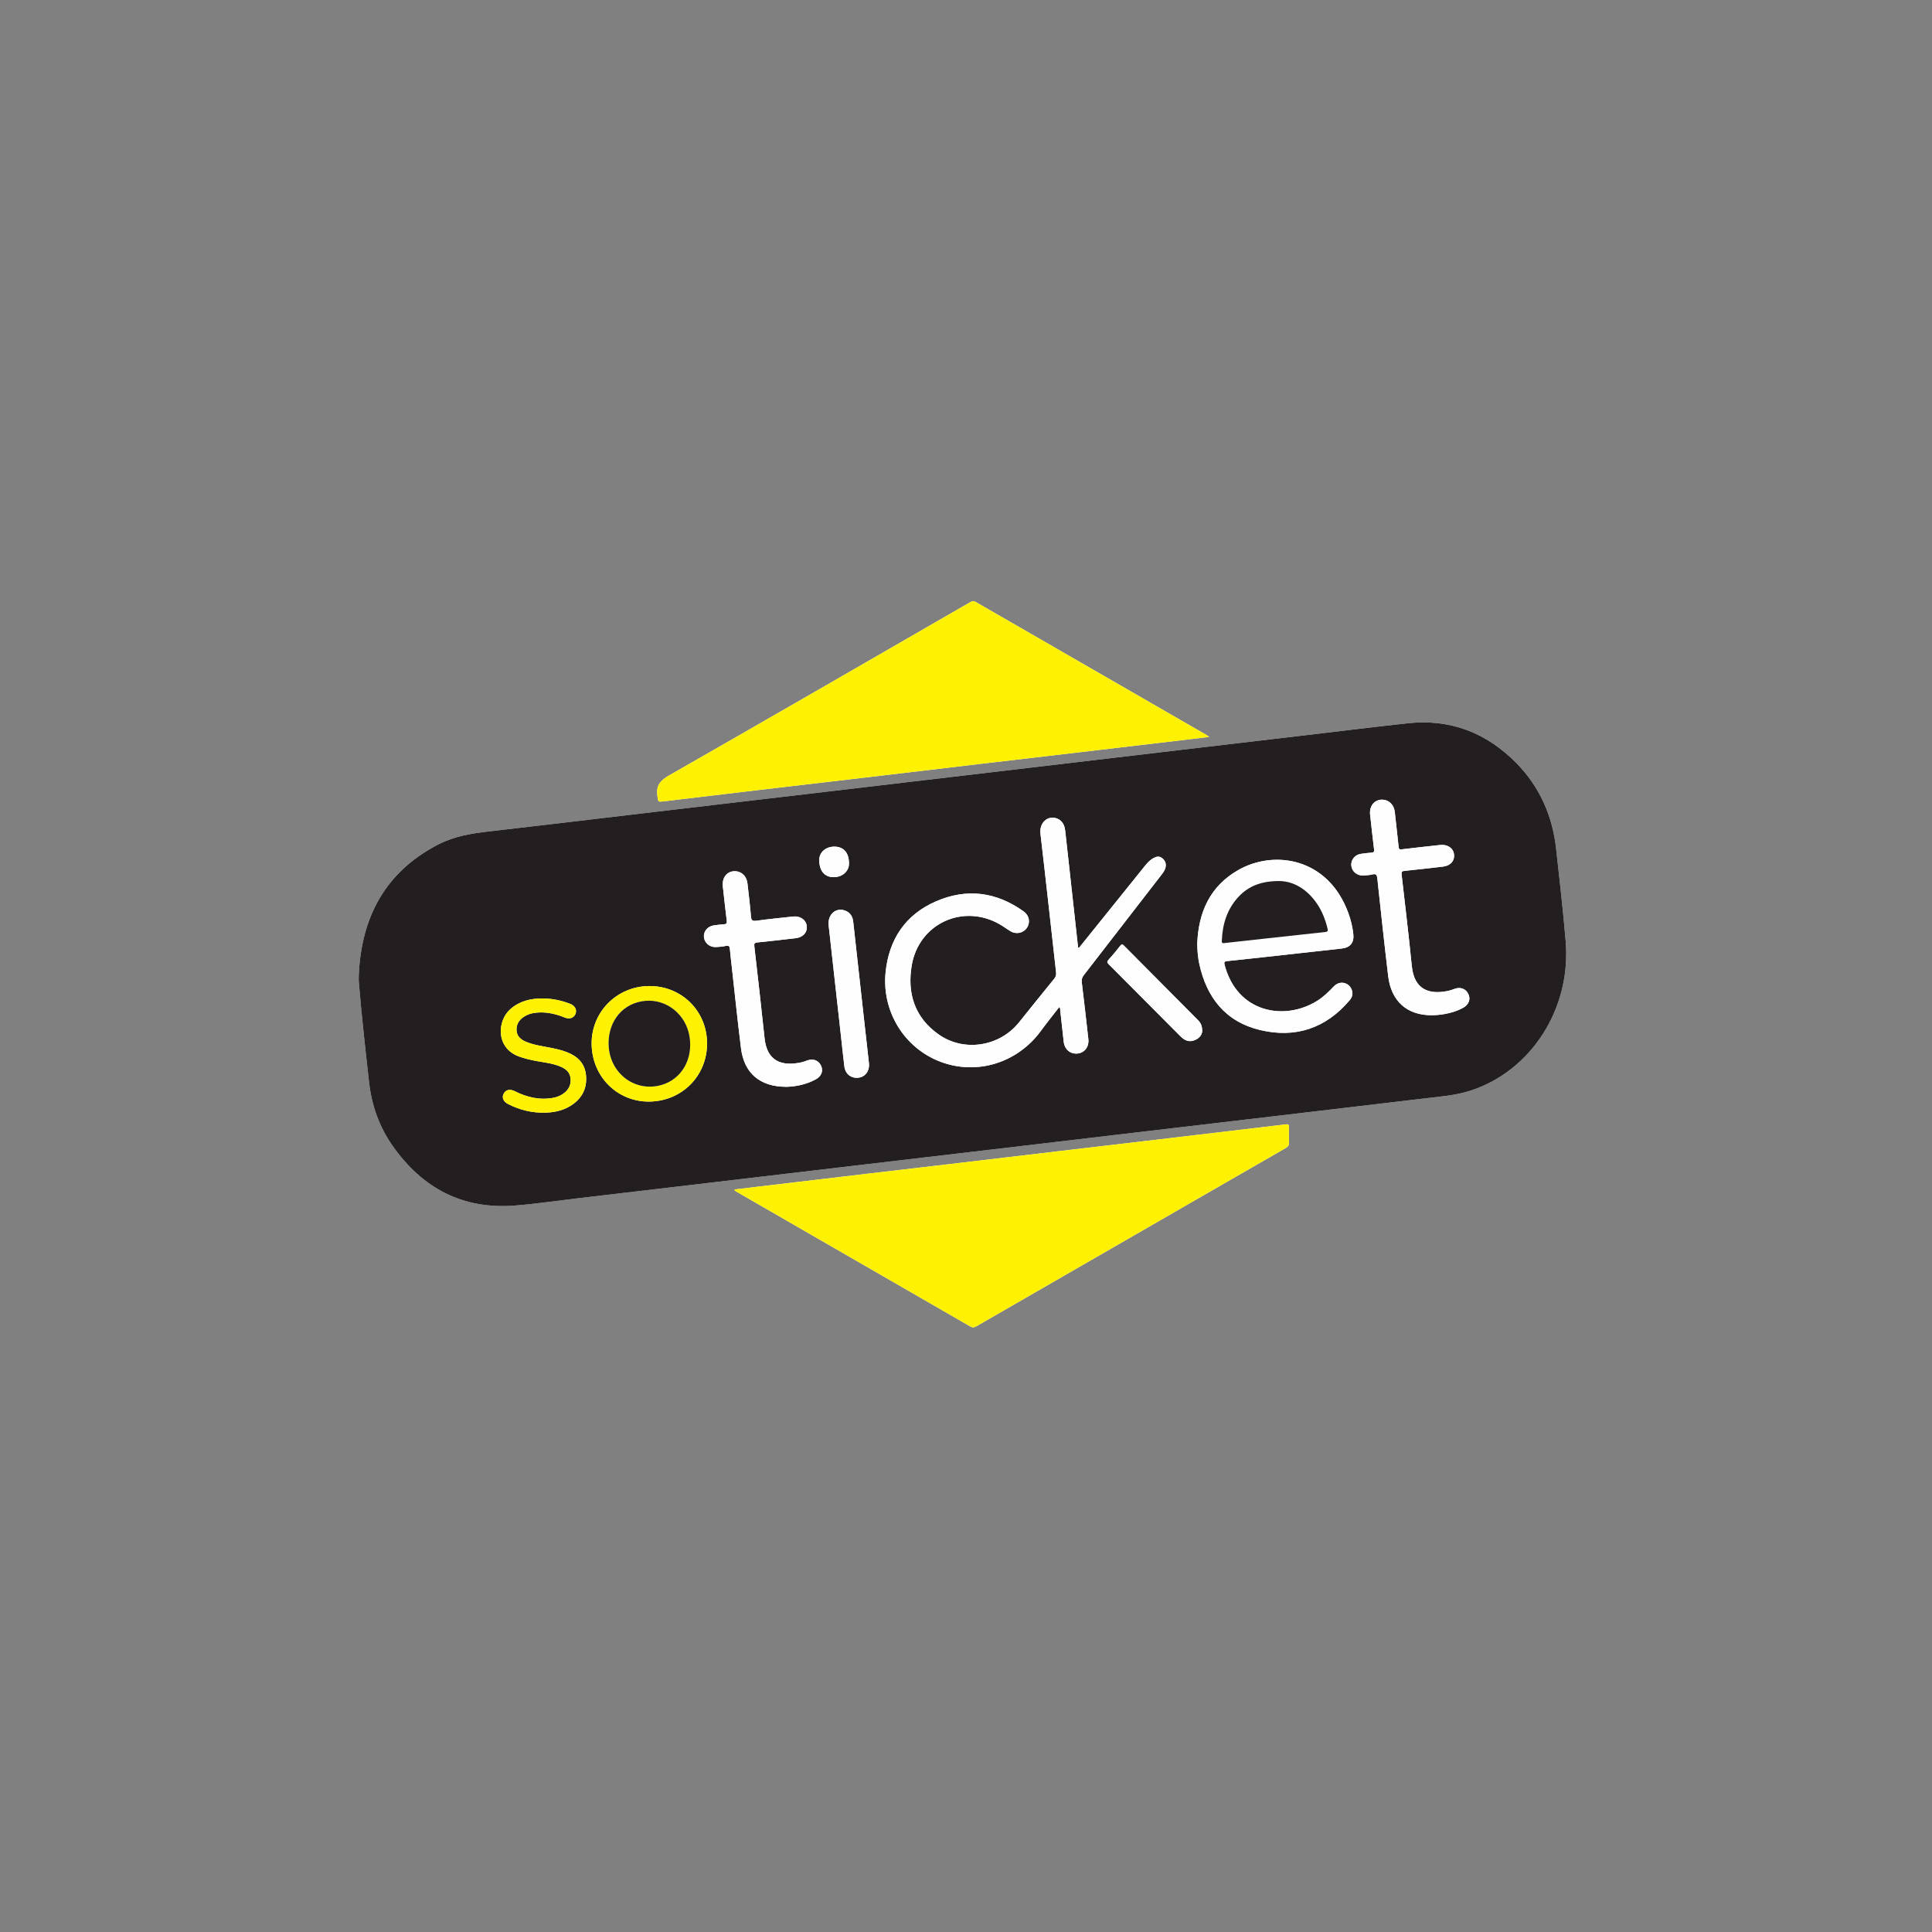 <?xml version="1.0" encoding="utf-8"?>
<!-- Generator: Adobe Illustrator 23.0.3, SVG Export Plug-In . SVG Version: 6.00 Build 0)  -->
<svg version="1.1" id="Calque_1" xmlns="http://www.w3.org/2000/svg" xmlns:xlink="http://www.w3.org/1999/xlink" x="0px" y="0px"
	 viewBox="0 0 400 400" style="enable-background:new 0 0 400 400;" xml:space="preserve">
<rect x="0" y="0" width="400" height="400" fill="#808080" stroke="none"/>
<style type="text/css">
	.st0{fill:#FEFEFE;}
	.st1{fill:#231F20;}
	.st2{fill:#FEF101;}
	.st3{fill:#020202;}
	.st4{fill:#D19031;}
	.st5{fill:#D0004C;}
	.st6{fill:#FFFFFF;}
	.st7{enable-background:new    ;}
	.st8{fill:#007CC4;}
	.st9{fill:#0F213A;}
	.st10{fill-rule:evenodd;clip-rule:evenodd;fill:#000091;}
	.st11{fill:#E1000F;}
	.st12{fill:#808080;}
	.st13{fill:#1E1E1E;}
	.st14{fill-rule:evenodd;clip-rule:evenodd;}
	.st15{fill:#C1000A;}
	.st16{fill:#FFD800;}
	.st17{fill:#D83728;}
	.st18{fill:#FAB529;}
	.st19{opacity:0.988;}
	.st20{fill-rule:evenodd;clip-rule:evenodd;fill:#1E275E;}
	.st21{fill-rule:evenodd;clip-rule:evenodd;fill:none;}
</style>
<g id="logo_soticket">
	<path class="st0" d="M74.279,201.965c0,0.43-0.031,0.863,0.005,1.29c0.576,6.949,1.351,13.878,2.126,20.806
		c0.531,4.75,2.088,9.184,4.831,13.107c6.163,8.815,14.535,13.295,25.422,12.424
		c4.344-0.347,8.664-0.994,12.995-1.504c8.975-1.057,17.95-2.112,26.925-3.171
		c10-1.179,20-2.364,30.001-3.543c9.459-1.115,18.919-2.225,28.378-3.34
		c10.057-1.185,20.115-2.374,30.172-3.56c9.431-1.112,18.861-2.221,28.292-3.333
		c10.513-1.24,21.027-2.474,31.539-3.727c3.214-0.383,6.45-0.617,9.564-1.635
		c12.438-4.066,20.812-16.914,19.626-30.94c-0.539-6.374-1.268-12.733-1.973-19.092
		c-0.757-6.833-3.398-12.845-8.241-17.766c-6.181-6.281-13.674-9.192-22.51-8.236
		c-6.902,0.747-13.792,1.609-20.687,2.421c-8.975,1.056-17.95,2.111-26.925,3.169
		c-10.029,1.183-20.058,2.369-30.086,3.553c-9.003,1.063-18.006,2.124-27.009,3.185
		c-9.488,1.119-18.976,2.237-28.463,3.354c-8.975,1.057-17.95,2.112-26.925,3.17
		c-10.029,1.182-20.055,2.394-30.088,3.537c-3.613,0.411-7.177,0.989-10.438,2.668
		C79.775,180.481,74.787,189.876,74.279,201.965z M152.025,246.276c0.167,0.384,0.466,0.452,0.7,0.587
		c16.037,9.245,32.079,18.481,48.11,27.737c0.491,0.283,0.821,0.274,1.302-0.004
		c15.635-9.024,31.279-18.032,46.922-27.044c5.711-3.29,11.417-6.588,17.136-9.863
		c0.481-0.275,0.708-0.562,0.681-1.139c-0.05-1.06-0.036-2.124-0.005-3.185
		c0.015-0.505-0.15-0.641-0.647-0.58c-3.016,0.372-6.036,0.72-9.054,1.077
		c-6.605,0.782-13.21,1.567-19.816,2.345c-6.065,0.715-12.131,1.422-18.196,2.137
		c-6.606,0.779-13.21,1.567-19.816,2.345c-6.521,0.768-13.043,1.525-19.564,2.293
		c-7.631,0.899-15.261,1.806-22.891,2.71C155.279,245.884,153.672,246.079,152.025,246.276z M250.354,152.569
		c-0.368-0.248-0.56-0.397-0.769-0.517c-15.866-9.143-31.734-18.282-47.596-27.433
		c-0.365-0.211-0.622-0.225-1-0.007c-20.827,12.013-41.646,24.041-62.521,35.969
		c-1.802,1.03-2.661,2.082-2.361,4.167c0.188,1.307,0.033,1.313,1.404,1.148c6.548-0.786,13.096-1.569,19.645-2.341
		c7.575-0.893,15.152-1.769,22.726-2.662c7.546-0.889,15.091-1.793,22.637-2.683
		c6.578-0.776,13.157-1.539,19.735-2.313c7.689-0.904,15.377-1.813,23.066-2.722
		C246.931,152.985,248.541,152.787,250.354,152.569z"/>
	<path class="st1" d="M74.279,201.965c0.508-12.089,5.496-21.484,16.53-27.162c3.262-1.678,6.825-2.256,10.438-2.668
		c10.034-1.142,20.059-2.354,30.088-3.537c8.975-1.058,17.95-2.113,26.925-3.17
		c9.488-1.117,18.976-2.236,28.463-3.354c9.003-1.061,18.006-2.123,27.009-3.185
		c10.029-1.184,20.057-2.37,30.086-3.553c8.975-1.058,17.95-2.113,26.925-3.169
		c6.895-0.811,13.785-1.674,20.687-2.421c8.836-0.956,16.329,1.955,22.51,8.236
		c4.842,4.921,7.483,10.933,8.241,17.766c0.705,6.359,1.433,12.718,1.973,19.092
		c1.187,14.026-7.188,26.874-19.626,30.94c-3.114,1.018-6.35,1.252-9.564,1.635
		c-10.512,1.253-21.026,2.487-31.539,3.727c-9.431,1.112-18.861,2.221-28.292,3.333
		c-10.057,1.186-20.115,2.375-30.172,3.56c-9.459,1.115-18.919,2.224-28.378,3.34
		c-10.001,1.179-20,2.363-30.001,3.543c-8.975,1.058-17.95,2.114-26.925,3.171
		c-4.331,0.51-8.651,1.157-12.995,1.504c-10.887,0.871-19.259-3.609-25.422-12.424
		c-2.743-3.923-4.299-8.357-4.831-13.107c-0.775-6.928-1.551-13.857-2.126-20.806
		C74.248,202.828,74.279,202.395,74.279,201.965z M223.351,196.285c-0.088-0.096-0.148-0.131-0.152-0.171
		c-0.59-5.332-1.175-10.665-1.762-15.998c-0.301-2.738-0.597-5.476-0.91-8.213
		c-0.157-1.375-0.862-2.236-1.974-2.534c-1.656-0.443-3.41,0.922-3.135,3.264
		c1.12,9.546,2.151,19.102,3.228,28.652c0.058,0.516-0.022,0.911-0.366,1.332
		c-2.449,3-4.875,6.019-7.295,9.043c-4.017,5.02-11.376,6.217-16.631,2.521
		c-4.961-3.489-6.569-8.491-5.594-14.294c1.46-8.691,10.696-12.913,18.298-8.475
		c0.716,0.418,1.383,0.921,2.09,1.356c1.2,0.738,2.684,0.447,3.441-0.653c0.775-1.126,0.525-2.566-0.656-3.414
		c-5.66-4.064-11.797-4.848-18.153-2.085c-6.287,2.733-9.704,7.806-10.418,14.581
		c-0.86,8.154,3.831,15.755,11.297,18.606c7.527,2.874,15.941,0.302,20.814-6.333
		c1.235-1.682,2.546-3.309,3.828-4.968c0.243,0.207,0.184,0.454,0.208,0.666c0.245,2.167,0.475,4.335,0.719,6.502
		c0.18,1.598,1.355,2.597,2.858,2.448c1.485-0.148,2.424-1.406,2.242-3.007
		c-0.445-3.905-0.871-7.813-1.356-11.713c-0.079-0.637,0.083-1.073,0.454-1.551
		c5.379-6.936,10.742-13.884,16.114-20.825c0.374-0.483,0.711-0.972,0.802-1.592
		c0.11-0.757-0.173-1.341-0.774-1.794c-0.565-0.425-1.127-0.309-1.693-0.01c-0.698,0.37-1.241,0.914-1.731,1.523
		c-4.009,4.986-8.02,9.969-12.031,14.953C224.529,194.829,223.943,195.553,223.351,196.285z M247.877,195.413
		c0.029,1.363,0.119,2.708,0.4,4.032c1.506,7.084,5.464,12.113,12.641,13.819
		c7.303,1.736,13.602-0.361,18.518-6.18c0.533-0.631,0.738-1.351,0.43-2.162
		c-0.6-1.577-2.514-1.962-3.712-0.7c-1.051,1.107-2.132,2.169-3.431,2.983
		c-6.808,4.263-16.601,2.459-19.179-7.437c-0.142-0.545-0.083-0.717,0.537-0.781
		c4.765-0.494,9.525-1.034,14.287-1.56c3.136-0.346,6.273-0.688,9.409-1.04
		c1.777-0.2,2.601-1.215,2.413-2.971c-0.162-1.518-0.52-2.994-1.047-4.425
		c-4.229-11.491-15.429-13.065-22.792-8.847C250.51,183.488,248.114,188.891,247.877,195.413z M162.797,225.012
		c1.898-0.039,4.107-0.448,6.14-1.569c1.159-0.639,1.558-1.758,1.047-2.822c-0.523-1.087-1.621-1.504-2.818-1.078
		c-0.404,0.144-0.807,0.308-1.224,0.399c-4.07,0.889-7.14-0.201-7.644-4.98
		c-0.671-6.36-1.396-12.714-2.125-19.068c-0.066-0.577,0.102-0.718,0.637-0.773
		c2.653-0.271,5.304-0.565,7.952-0.881c1.54-0.184,2.446-1.247,2.262-2.576c-0.174-1.252-1.375-2.066-2.815-1.906
		c-2.537,0.281-5.079,0.522-7.607,0.869c-0.83,0.114-1.056-0.07-1.123-0.896c-0.186-2.286-0.465-4.565-0.729-6.844
		c-0.188-1.621-1.417-2.653-2.925-2.496c-1.438,0.149-2.335,1.411-2.178,3.066
		c0.016,0.171,0.04,0.342,0.06,0.513c0.25,2.223,0.481,4.448,0.764,6.667c0.07,0.546-0.096,0.699-0.602,0.728
		c-0.686,0.039-1.37,0.133-2.052,0.222c-1.272,0.165-2.185,1.234-2.078,2.416c0.112,1.232,1.216,2.156,2.515,2.073
		c0.658-0.042,1.331-0.064,1.963-0.226c0.741-0.19,0.86,0.148,0.911,0.752c0.105,1.228,0.256,2.453,0.393,3.678
		c0.626,5.586,1.2,11.178,1.895,16.755C154.056,222.175,157.327,225.015,162.797,225.012z M296.464,210.195
		c2.385-0.012,5.034-0.665,6.609-1.631c1.076-0.66,1.436-1.76,0.915-2.8c-0.524-1.046-1.609-1.458-2.758-1.054
		c-0.432,0.152-0.862,0.323-1.308,0.42c-4.019,0.879-7.131-0.216-7.621-5.114
		c-0.633-6.334-1.388-12.657-2.115-18.981c-0.063-0.545,0.093-0.676,0.6-0.729
		c2.653-0.272,5.303-0.569,7.952-0.879c1.563-0.183,2.456-1.19,2.304-2.539c-0.145-1.292-1.347-2.11-2.857-1.943
		c-2.651,0.293-5.304,0.568-7.95,0.899c-0.521,0.065-0.621-0.085-0.668-0.545
		c-0.247-2.396-0.527-4.789-0.79-7.183c-0.163-1.483-1.179-2.509-2.539-2.554c-1.657-0.054-2.775,1.303-2.57,3.114
		c0.271,2.394,0.523,4.79,0.817,7.18c0.06,0.491-0.072,0.649-0.55,0.679
		c-0.715,0.045-1.427,0.143-2.137,0.24c-1.276,0.176-2.136,1.228-2.022,2.45c0.112,1.191,1.199,2.107,2.455,2.035
		c0.629-0.036,1.273-0.058,1.878-0.214c0.828-0.213,0.977,0.118,1.057,0.866
		c0.72,6.729,1.442,13.459,2.245,20.18C288.035,207.321,291.337,210.22,296.464,210.195z M122.491,216.17
		c0.086,6.747,5.321,11.965,11.935,11.898c6.804-0.07,12.04-5.395,11.963-12.168
		c-0.076-6.675-5.372-11.834-12.061-11.748C127.656,204.239,122.407,209.567,122.491,216.17z M179.928,220.385
		c-0.013-0.131-0.034-0.36-0.059-0.588c-0.376-3.364-0.755-6.728-1.129-10.093
		c-0.7-6.302-1.393-12.604-2.096-18.905c-0.125-1.12-0.677-1.943-1.78-2.307
		c-1.915-0.631-3.545,0.935-3.3,3.113c0.851,7.555,1.684,15.111,2.523,22.667
		c0.241,2.167,0.459,4.337,0.727,6.5c0.194,1.562,1.352,2.494,2.845,2.364
		C179.018,223.018,179.962,221.916,179.928,220.385z M112.254,206.718c-2.452,0.003-4.712,0.553-6.606,2.23
		c-2.758,2.442-3.005,8.014,1.762,9.77c1.218,0.449,2.471,0.735,3.742,0.968c1.662,0.305,3.357,0.477,4.93,1.154
		c1.082,0.465,1.92,1.145,2.046,2.428c0.133,1.361-0.406,2.399-1.506,3.169
		c-0.595,0.417-1.255,0.692-1.967,0.832c-2.859,0.562-5.521-0.062-8.075-1.347
		c-1.011-0.508-1.871-0.311-2.298,0.509c-0.424,0.814-0.079,1.645,0.94,2.164
		c2.396,1.22,4.939,1.831,7.632,1.771c2.14-0.048,4.158-0.536,5.896-1.845c2.004-1.508,2.844-3.542,2.559-6.029
		c-0.277-2.422-1.788-3.817-3.942-4.655c-1.127-0.438-2.304-0.696-3.487-0.93c-1.686-0.334-3.404-0.549-5.003-1.23
		c-1.027-0.437-1.841-1.089-1.925-2.312c-0.087-1.273,0.505-2.201,1.545-2.877c0.737-0.479,1.557-0.72,2.423-0.816
		c1.866-0.208,3.657,0.126,5.405,0.759c0.215,0.078,0.424,0.175,0.639,0.255c1.015,0.376,1.887,0.048,2.207-0.829
		c0.297-0.813-0.137-1.642-1.118-2.022C116.19,207.117,114.261,206.712,112.254,206.718z M248.902,213.489
		c0.016-1.153-0.362-1.775-0.907-2.322c-5.099-5.125-10.201-10.248-15.289-15.383
		c-0.316-0.319-0.476-0.344-0.766,0.022c-0.783,0.989-1.579,1.971-2.428,2.902
		c-0.369,0.405-0.302,0.592,0.054,0.948c4.908,4.91,9.797,9.839,14.696,14.759
		c0.281,0.283,0.579,0.565,0.914,0.775c0.834,0.523,1.704,0.442,2.536-0.006
		C248.512,214.754,248.882,214.036,248.902,213.489z M172.631,181.608c1.753-0.006,3.123-1.205,3.143-2.753
		c0.03-2.262-1.078-3.567-3.028-3.568c-1.823-0.001-3.155,1.202-3.131,2.825
		C169.647,180.351,170.738,181.614,172.631,181.608z"/>
	<path class="st2" d="M152.025,246.276c1.647-0.198,3.254-0.393,4.862-0.583c7.63-0.904,15.26-1.81,22.891-2.71
		c6.521-0.768,13.043-1.525,19.564-2.293c6.606-0.778,13.21-1.566,19.816-2.345
		c6.065-0.715,12.131-1.422,18.196-2.137c6.606-0.779,13.211-1.564,19.816-2.345
		c3.018-0.357,6.037-0.705,9.054-1.077c0.497-0.061,0.662,0.075,0.647,0.58c-0.03,1.061-0.044,2.125,0.005,3.185
		c0.027,0.577-0.2,0.864-0.681,1.139c-5.719,3.275-11.425,6.573-17.136,9.863
		c-15.643,9.011-31.287,18.019-46.922,27.044c-0.481,0.278-0.811,0.287-1.302,0.004
		c-16.031-9.256-32.073-18.492-48.11-27.737C152.491,246.728,152.192,246.66,152.025,246.276z"/>
	<path class="st2" d="M250.354,152.569c-1.813,0.219-3.423,0.416-5.034,0.606c-7.688,0.909-15.377,1.818-23.066,2.722
		c-6.578,0.774-13.158,1.537-19.735,2.313c-7.546,0.89-15.09,1.794-22.637,2.683
		c-7.575,0.892-15.152,1.769-22.726,2.662c-6.549,0.772-13.097,1.555-19.645,2.341
		c-1.37,0.165-1.216,0.159-1.404-1.148c-0.3-2.085,0.559-3.138,2.361-4.167
		c20.876-11.928,41.694-23.955,62.521-35.969c0.378-0.218,0.634-0.204,1,0.007
		c15.862,9.15,31.73,18.29,47.596,27.433C249.794,152.172,249.987,152.32,250.354,152.569z"/>
	<path class="st0" d="M223.351,196.285c0.592-0.733,1.178-1.456,1.762-2.181c4.011-4.984,8.023-9.967,12.031-14.953
		c0.49-0.609,1.033-1.153,1.731-1.523c0.566-0.3,1.128-0.415,1.693,0.01c0.601,0.452,0.884,1.037,0.774,1.794
		c-0.09,0.62-0.428,1.109-0.802,1.592c-5.372,6.941-10.735,13.889-16.114,20.825
		c-0.371,0.478-0.533,0.914-0.454,1.551c0.485,3.9,0.911,7.808,1.356,11.713
		c0.182,1.601-0.756,2.859-2.242,3.007c-1.503,0.149-2.678-0.85-2.858-2.448c-0.244-2.167-0.474-4.335-0.719-6.502
		c-0.024-0.212,0.035-0.459-0.208-0.666c-1.282,1.659-2.593,3.285-3.828,4.968
		c-4.873,6.635-13.287,9.206-20.814,6.333c-7.466-2.851-12.157-10.452-11.297-18.606
		c0.714-6.776,4.13-11.848,10.418-14.581c6.357-2.763,12.493-1.979,18.153,2.085
		c1.181,0.848,1.431,2.288,0.656,3.414c-0.757,1.1-2.242,1.392-3.441,0.653c-0.707-0.435-1.374-0.938-2.09-1.356
		c-7.603-4.438-16.838-0.216-18.298,8.475c-0.975,5.803,0.633,10.805,5.594,14.294
		c5.255,3.696,12.615,2.498,16.631-2.521c2.42-3.024,4.846-6.042,7.295-9.043c0.344-0.421,0.424-0.817,0.366-1.332
		c-1.077-9.551-2.108-19.107-3.228-28.652c-0.275-2.342,1.48-3.707,3.135-3.264
		c1.113,0.297,1.817,1.159,1.974,2.534c0.313,2.736,0.609,5.475,0.91,8.213c0.587,5.333,1.172,10.666,1.762,15.998
		C223.203,196.154,223.263,196.189,223.351,196.285z"/>
	<path class="st0" d="M247.877,195.413c0.237-6.522,2.633-11.925,8.474-15.271c7.363-4.218,18.563-2.644,22.792,8.847
		c0.527,1.431,0.885,2.907,1.047,4.425c0.187,1.756-0.636,2.771-2.413,2.971
		c-3.136,0.353-6.272,0.694-9.409,1.04c-4.762,0.526-9.522,1.066-14.287,1.56
		c-0.619,0.064-0.678,0.236-0.537,0.781c2.578,9.896,12.371,11.7,19.179,7.437
		c1.299-0.814,2.38-1.876,3.431-2.983c1.198-1.262,3.112-0.877,3.712,0.7c0.309,0.812,0.103,1.531-0.43,2.162
		c-4.917,5.819-11.215,7.916-18.518,6.18c-7.177-1.706-11.136-6.734-12.641-13.819
		C247.996,198.121,247.906,196.776,247.877,195.413z M264.775,182.405c-3.737,0.026-6.3,1.077-8.348,3.266
		c-2.395,2.558-3.328,5.689-3.465,9.12c-0.023,0.58,0.286,0.487,0.64,0.448c2.68-0.299,5.36-0.593,8.041-0.887
		c4.249-0.467,8.496-0.941,12.747-1.391c0.515-0.054,0.584-0.225,0.468-0.7
		c-0.447-1.826-1.107-3.559-2.162-5.121C270.626,184.072,267.778,182.411,264.775,182.405z"/>
	<path class="st0" d="M162.797,225.012c-5.47,0.004-8.741-2.836-9.382-7.977c-0.695-5.577-1.27-11.169-1.895-16.755
		c-0.137-1.226-0.288-2.45-0.393-3.678c-0.052-0.603-0.17-0.942-0.911-0.752c-0.632,0.162-1.305,0.184-1.963,0.226
		c-1.299,0.083-2.404-0.841-2.515-2.073c-0.107-1.182,0.806-2.251,2.078-2.416
		c0.682-0.089,1.366-0.182,2.052-0.222c0.506-0.029,0.672-0.182,0.602-0.728c-0.284-2.219-0.514-4.444-0.764-6.667
		c-0.019-0.171-0.043-0.342-0.06-0.513c-0.157-1.655,0.74-2.917,2.178-3.066c1.508-0.156,2.737,0.875,2.925,2.496
		c0.265,2.279,0.543,4.558,0.729,6.844c0.067,0.827,0.293,1.01,1.123,0.896c2.528-0.347,5.07-0.588,7.607-0.869
		c1.44-0.16,2.641,0.654,2.815,1.906c0.184,1.329-0.722,2.392-2.262,2.576c-2.648,0.316-5.299,0.61-7.952,0.881
		c-0.535,0.055-0.703,0.197-0.637,0.773c0.729,6.354,1.454,12.708,2.125,19.068
		c0.504,4.779,3.574,5.869,7.644,4.98c0.417-0.091,0.82-0.255,1.224-0.399c1.196-0.426,2.295-0.009,2.818,1.078
		c0.512,1.064,0.112,2.183-1.047,2.822C166.905,224.564,164.695,224.973,162.797,225.012z"/>
	<path class="st0" d="M296.464,210.195c-5.127,0.025-8.429-2.873-9.054-8.103c-0.803-6.72-1.525-13.45-2.245-20.18
		c-0.08-0.748-0.23-1.079-1.057-0.866c-0.605,0.156-1.249,0.177-1.878,0.214
		c-1.256,0.072-2.344-0.844-2.455-2.035c-0.114-1.222,0.746-2.274,2.022-2.45c0.71-0.098,1.422-0.195,2.137-0.24
		c0.478-0.03,0.61-0.189,0.55-0.679c-0.294-2.391-0.546-4.787-0.817-7.18
		c-0.205-1.81,0.914-3.168,2.57-3.114c1.36,0.045,2.376,1.071,2.539,2.554c0.264,2.394,0.543,4.787,0.79,7.183
		c0.048,0.461,0.147,0.61,0.668,0.545c2.646-0.33,5.3-0.605,7.95-0.899c1.51-0.167,2.712,0.651,2.857,1.943
		c0.152,1.349-0.741,2.356-2.304,2.539c-2.649,0.31-5.299,0.607-7.952,0.879
		c-0.507,0.052-0.663,0.184-0.6,0.729c0.727,6.325,1.482,12.647,2.115,18.981
		c0.49,4.898,3.602,5.994,7.621,5.114c0.445-0.097,0.875-0.268,1.308-0.42c1.149-0.404,2.234,0.007,2.758,1.054
		c0.521,1.039,0.161,2.139-0.915,2.8C301.497,209.529,298.849,210.183,296.464,210.195z"/>
	<path class="st2" d="M122.491,216.17c-0.084-6.603,5.165-11.931,11.838-12.018c6.689-0.086,11.985,5.072,12.061,11.748
		c0.077,6.773-5.159,12.098-11.963,12.168C127.812,228.136,122.577,222.917,122.491,216.17z M125.995,216.081
		c0.008,0.139,0.018,0.483,0.049,0.826c0.508,5.566,5.561,9.193,10.805,7.758
		c4.278-1.171,6.732-5.427,5.886-10.208c-0.795-4.496-4.764-7.639-9.14-7.24
		C129.107,207.626,125.98,211.19,125.995,216.081z"/>
	<path class="st0" d="M179.928,220.385c0.034,1.53-0.91,2.633-2.269,2.752c-1.493,0.131-2.651-0.801-2.845-2.364
		c-0.268-2.164-0.487-4.333-0.727-6.5c-0.839-7.556-1.672-15.113-2.523-22.667
		c-0.245-2.178,1.384-3.744,3.3-3.113c1.103,0.363,1.655,1.187,1.78,2.307c0.703,6.301,1.397,12.603,2.096,18.905
		c0.374,3.365,0.753,6.729,1.129,10.093C179.894,220.026,179.915,220.254,179.928,220.385z"/>
	<path class="st2" d="M112.254,206.718c2.007-0.006,3.936,0.399,5.798,1.119c0.982,0.379,1.416,1.209,1.118,2.022
		c-0.321,0.877-1.192,1.205-2.207,0.829c-0.215-0.08-0.424-0.176-0.639-0.255
		c-1.748-0.634-3.539-0.968-5.405-0.759c-0.866,0.097-1.686,0.338-2.423,0.816
		c-1.04,0.675-1.632,1.604-1.545,2.877c0.084,1.222,0.898,1.874,1.925,2.312c1.599,0.681,3.317,0.895,5.003,1.23
		c1.183,0.235,2.36,0.492,3.487,0.93c2.154,0.838,3.665,2.233,3.942,4.655c0.284,2.487-0.556,4.521-2.559,6.029
		c-1.738,1.308-3.756,1.797-5.896,1.845c-2.693,0.06-5.236-0.551-7.632-1.771
		c-1.019-0.519-1.365-1.35-0.94-2.164c0.428-0.82,1.288-1.018,2.298-0.509
		c2.553,1.285,5.215,1.909,8.075,1.347c0.711-0.14,1.371-0.415,1.967-0.832c1.1-0.77,1.639-1.808,1.506-3.169
		c-0.125-1.282-0.963-1.963-2.046-2.428c-1.574-0.676-3.268-0.849-4.93-1.154c-1.271-0.233-2.523-0.519-3.742-0.968
		c-4.766-1.755-4.519-7.327-1.762-9.77C107.542,207.271,109.803,206.72,112.254,206.718z"/>
	<path class="st0" d="M248.902,213.489c-0.02,0.548-0.39,1.265-1.19,1.695c-0.832,0.447-1.702,0.529-2.536,0.006
		c-0.335-0.21-0.632-0.493-0.914-0.775c-4.899-4.92-9.788-9.849-14.696-14.759
		c-0.356-0.356-0.423-0.543-0.054-0.948c0.849-0.931,1.645-1.914,2.428-2.902c0.29-0.366,0.45-0.341,0.766-0.022
		c5.088,5.136,10.19,10.258,15.289,15.383C248.54,211.714,248.918,212.335,248.902,213.489z"/>
	<path class="st0" d="M172.631,181.608c-1.893,0.006-2.983-1.258-3.016-3.495c-0.024-1.623,1.309-2.826,3.131-2.825
		c1.95,0.001,3.057,1.306,3.028,3.568C175.754,180.403,174.384,181.602,172.631,181.608z"/>
	<path class="st1" d="M264.775,182.405c3.003,0.006,5.851,1.667,7.921,4.735c1.054,1.562,1.714,3.295,2.162,5.121
		c0.116,0.475,0.047,0.645-0.468,0.7c-4.25,0.449-8.498,0.923-12.747,1.391
		c-2.68,0.295-5.361,0.589-8.041,0.887c-0.354,0.039-0.663,0.133-0.64-0.448c0.137-3.432,1.07-6.561,3.465-9.12
		C258.476,183.483,261.038,182.432,264.775,182.405z"/>
	<path class="st1" d="M125.995,216.081c-0.015-4.891,3.113-8.455,7.599-8.865c4.376-0.4,8.345,2.744,9.14,7.24
		c0.846,4.782-1.608,9.038-5.886,10.208c-5.244,1.435-10.297-2.192-10.805-7.758
		C126.012,216.565,126.003,216.22,125.995,216.081z"/>
</g>
<rect class="st21" width="400" height="400"/>
</svg>

